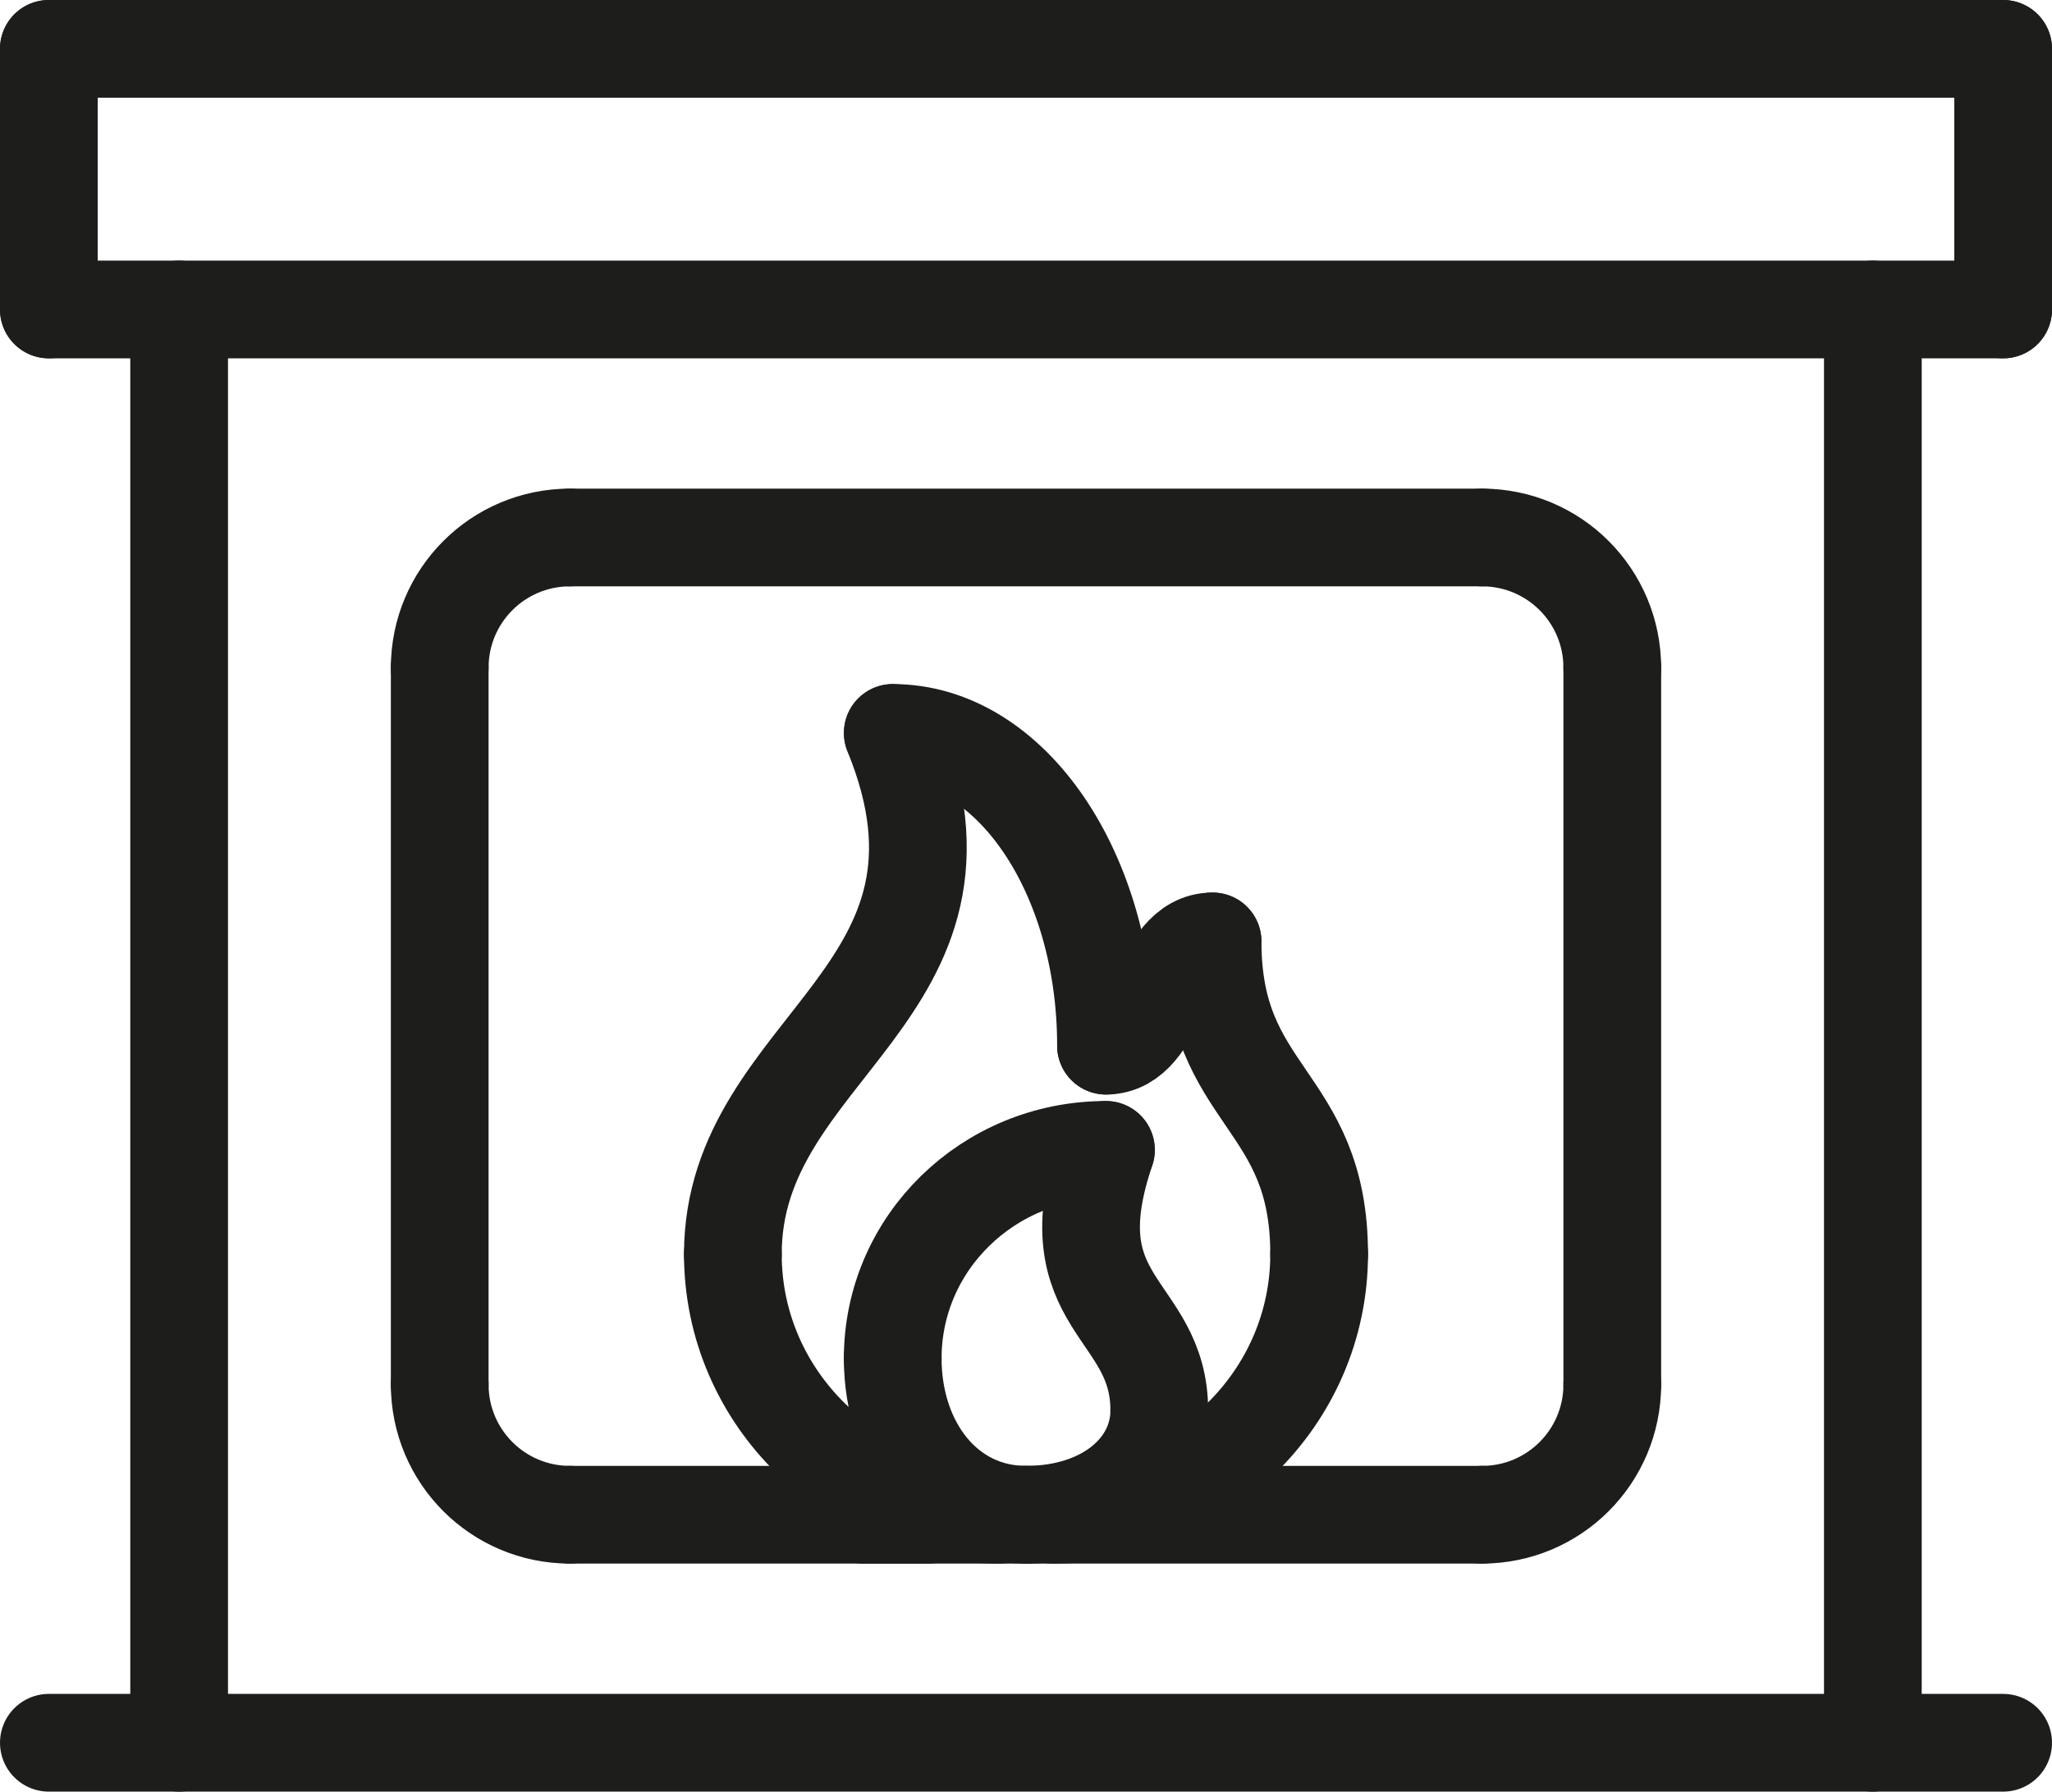 <?xml version="1.0" encoding="UTF-8"?>
<svg id="Layer_2" data-name="Layer 2" xmlns="http://www.w3.org/2000/svg" viewBox="0 0 157.5 137.5">
  <defs>
    <style>
      .cls-1 {
        fill: none;
        stroke: #1d1d1b;
        stroke-linecap: round;
        stroke-linejoin: round;
        stroke-width: 7.5px;
      }
    </style>
  </defs>
  <g id="_Ñëîé_1" data-name="Ñëîé 1">
    <g>
      <line class="cls-1" x1="33.75" y1="51.25" x2="33.75" y2="106.25"/>
      <line class="cls-1" x1="123.75" y1="51.25" x2="123.75" y2="106.25"/>
      <line class="cls-1" x1="43.75" y1="41.25" x2="113.75" y2="41.25"/>
      <line class="cls-1" x1="113.75" y1="116.25" x2="43.75" y2="116.25"/>
      <path class="cls-1" d="M33.75,51.25c0-5.53,4.47-10,10-10"/>
      <path class="cls-1" d="M123.75,51.25c0-5.53-4.47-10-10-10"/>
      <path class="cls-1" d="M33.75,106.25c0,5.53,4.47,10,10,10"/>
      <path class="cls-1" d="M123.75,106.25c0,5.53-4.47,10-10,10"/>
      <path class="cls-1" d="M56.25,96.25c0,11.05,9.15,20,20.45,20"/>
      <path class="cls-1" d="M101.25,96.25c0,11.05-9.15,20-20.45,20"/>
      <path class="cls-1" d="M68.52,104.25c0,6.63,4.09,12,10.23,12"/>
      <path class="cls-1" d="M68.52,104.25c0-8.84,7.32-16,16.36-16"/>
      <path class="cls-1" d="M88.98,108.25c0,4.42-4.09,8-10.23,8"/>
      <path class="cls-1" d="M84.89,88.25c-4.09,12,4.09,12,4.09,20"/>
      <line class="cls-1" x1="66.25" y1="116.25" x2="71.25" y2="116.25"/>
      <path class="cls-1" d="M56.25,96.25c0-16,20.45-20,12.27-40"/>
      <path class="cls-1" d="M84.89,80.25c0-13.27-7.32-24-16.36-24"/>
      <path class="cls-1" d="M101.25,96.25c0-12-8.18-12-8.18-24"/>
      <path class="cls-1" d="M93.07,72.25c-4.09,0-4.09,8-8.18,8"/>
      <line class="cls-1" x1="3.75" y1="133.75" x2="153.75" y2="133.75"/>
      <line class="cls-1" x1="3.75" y1="3.75" x2="153.75" y2="3.75"/>
      <line class="cls-1" x1="143.75" y1="23.75" x2="143.75" y2="133.75"/>
      <line class="cls-1" x1="13.75" y1="23.75" x2="13.75" y2="133.75"/>
      <line class="cls-1" x1="3.75" y1="23.75" x2="153.75" y2="23.75"/>
      <line class="cls-1" x1="3.75" y1="3.75" x2="3.75" y2="23.75"/>
      <line class="cls-1" x1="153.75" y1="3.75" x2="153.75" y2="23.75"/>
    </g>
  </g>
</svg>